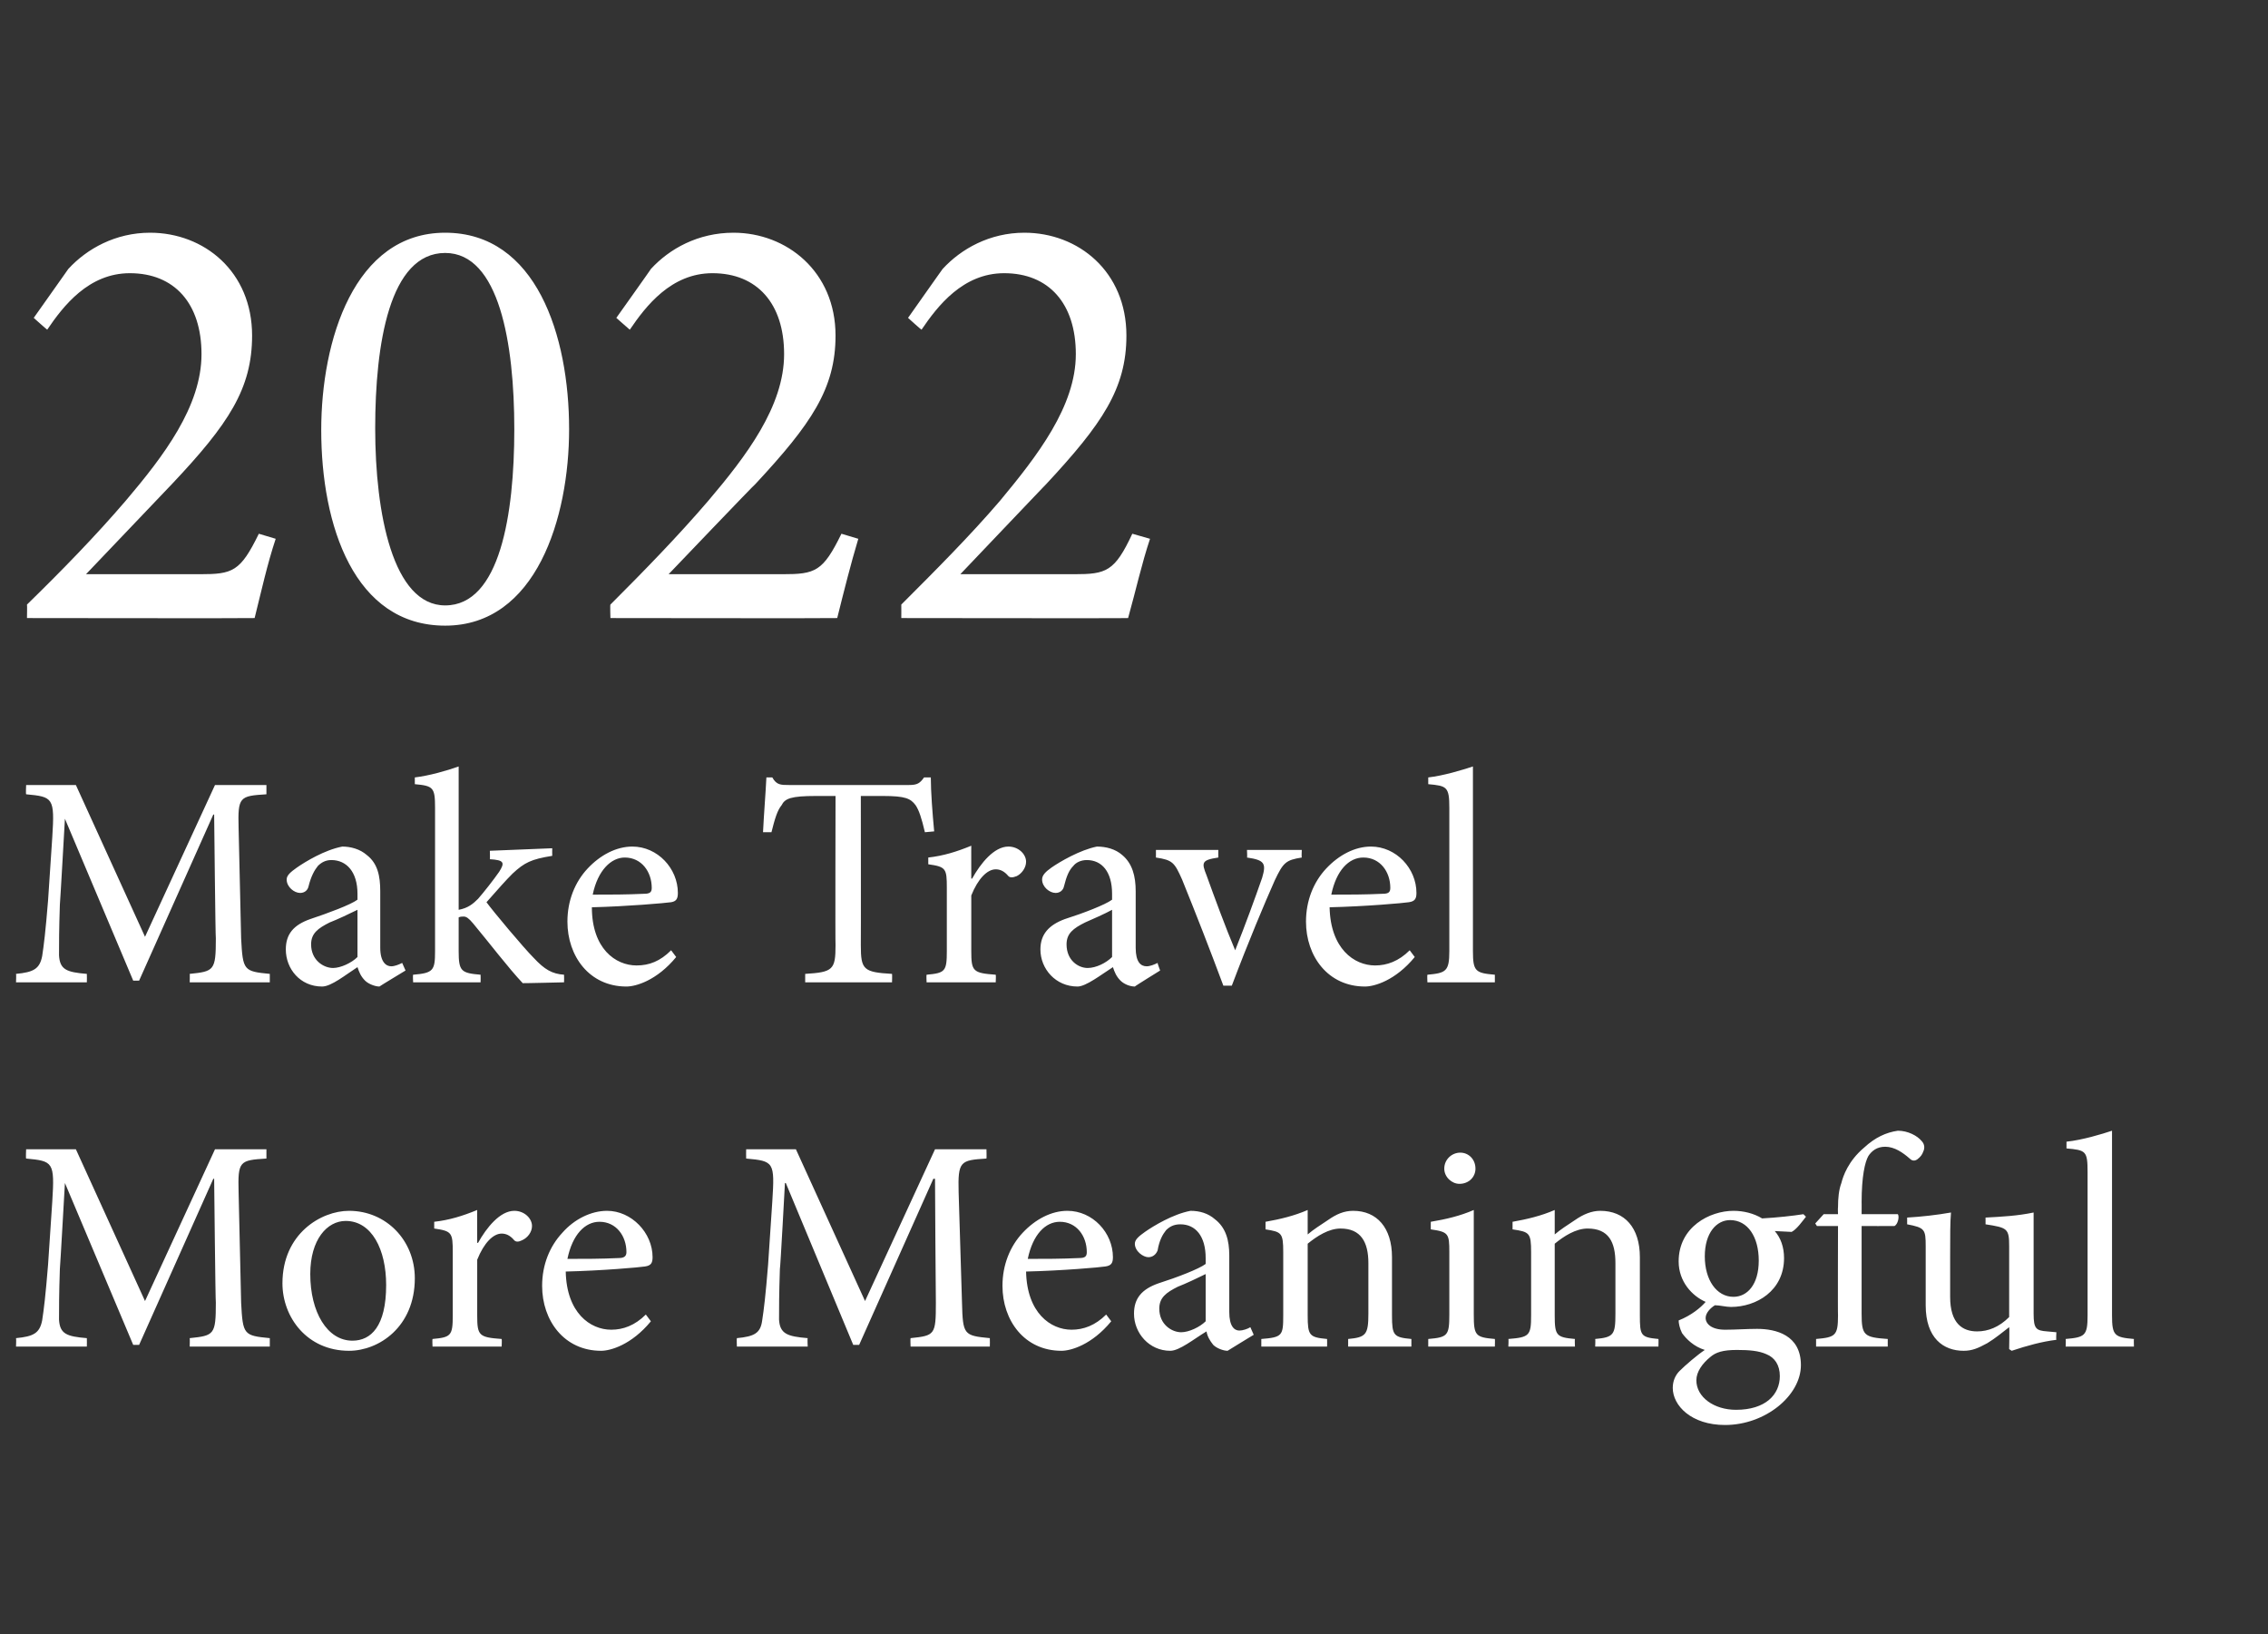 <?xml version="1.0" standalone="no"?>
<!DOCTYPE svg PUBLIC "-//W3C//DTD SVG 1.1//EN" "http://www.w3.org/Graphics/SVG/1.1/DTD/svg11.dtd">
<svg xmlns="http://www.w3.org/2000/svg" version="1.1" width="269px" height="193.8px" viewBox="-1 -21 269 193.8" style="left:-1px;top:-21px">
  <rect x="-1" y="-21" width="269" height="193.8" fill="#333333" stroke="none"/>
  <desc>2022 Make Travel More Meaningful</desc>
  <defs/>
  <g id="Polygon130189">
    <path d="M 21.5 138.7 C 21.5 138.7 21.53 137.74 21.5 137.7 C 24.4 137.4 24.6 137.3 24.6 133.5 C 24.55 133.45 24.4 118.8 24.4 118.8 L 24.3 118.8 L 15.5 138.5 L 14.8 138.5 L 6.7 119.3 L 6.7 119.3 C 6.7 119.3 6.12 129.53 6.1 129.5 C 6 132.5 6 134.1 6 135.5 C 6.1 137.2 6.9 137.5 9.3 137.7 C 9.32 137.74 9.3 138.7 9.3 138.7 L 0.9 138.7 C 0.9 138.7 0.94 137.74 0.9 137.7 C 3 137.5 3.7 137.1 4 135.6 C 4.2 134.3 4.4 132.7 4.7 129 C 4.7 129 5.2 121.5 5.2 121.5 C 5.5 116.8 5.3 116.7 2.1 116.4 C 2.05 116.35 2.1 115.3 2.1 115.3 L 8 115.3 L 16.2 133.3 L 24.5 115.3 L 30.6 115.3 C 30.6 115.3 30.6 116.35 30.6 116.4 C 27.4 116.6 27.2 116.7 27.3 120.4 C 27.3 120.4 27.6 133.5 27.6 133.5 C 27.8 137.3 27.9 137.4 31 137.7 C 31 137.74 31 138.7 31 138.7 L 21.5 138.7 Z M 48.2 130.6 C 48.2 136.4 43.9 139.2 40.4 139.2 C 35.4 139.2 32.5 135.2 32.5 131.2 C 32.5 125.3 37.1 122.6 40.4 122.6 C 44.8 122.6 48.2 126.1 48.2 130.6 Z M 35.8 130.1 C 35.8 134.6 37.8 138 40.8 138 C 43 138 44.8 136.3 44.8 131.4 C 44.8 127.2 43.1 123.8 40 123.8 C 37.8 123.8 35.8 126 35.8 130.1 Z M 55.7 126.4 C 56.7 124.6 58.3 122.6 60 122.6 C 61.2 122.6 62.1 123.5 62.1 124.4 C 62.1 125.1 61.6 125.8 60.9 126.1 C 60.5 126.3 60.2 126.3 60 126.1 C 59.5 125.5 59 125.3 58.5 125.3 C 57.5 125.3 56.4 126.4 55.6 128.4 C 55.6 128.4 55.6 135 55.6 135 C 55.6 137.4 55.8 137.6 58.5 137.8 C 58.54 137.81 58.5 138.7 58.5 138.7 L 50.3 138.7 C 50.3 138.7 50.26 137.81 50.3 137.8 C 52.5 137.6 52.7 137.4 52.7 135 C 52.7 135 52.7 127.5 52.7 127.5 C 52.7 125.2 52.6 125 50.5 124.7 C 50.5 124.7 50.5 123.9 50.5 123.9 C 52.3 123.7 53.9 123.2 55.6 122.5 C 55.58 122.47 55.6 126.4 55.6 126.4 C 55.6 126.4 55.66 126.4 55.7 126.4 Z M 76.2 135.7 C 73.9 138.5 71.4 139.2 70.3 139.2 C 65.9 139.2 63.3 135.6 63.3 131.5 C 63.3 129 64.2 126.8 65.7 125.2 C 67.1 123.6 69.1 122.6 71 122.6 C 73.9 122.6 76.4 125.2 76.4 128.1 C 76.4 128.8 76.2 129.1 75.5 129.2 C 74.9 129.3 70.4 129.7 66.1 129.8 C 66.2 134.7 69 136.7 71.5 136.7 C 72.9 136.7 74.3 136.2 75.6 134.9 C 75.6 134.9 76.2 135.7 76.2 135.7 Z M 66.3 128.3 C 68.3 128.3 70.3 128.3 72.4 128.2 C 73 128.2 73.3 128 73.3 127.5 C 73.3 125.6 72.1 123.9 70.1 123.9 C 68.4 123.9 66.9 125.4 66.3 128.3 Z M 107 138.7 C 107 138.7 106.96 137.74 107 137.7 C 109.9 137.4 110 137.3 110 133.5 C 109.98 133.45 109.9 118.8 109.9 118.8 L 109.7 118.8 L 100.9 138.5 L 100.2 138.5 L 92.2 119.3 L 92.1 119.3 C 92.1 119.3 91.55 129.53 91.5 129.5 C 91.4 132.5 91.4 134.1 91.4 135.5 C 91.5 137.2 92.4 137.5 94.8 137.7 C 94.75 137.74 94.8 138.7 94.8 138.7 L 86.4 138.7 C 86.4 138.7 86.36 137.74 86.4 137.7 C 88.5 137.5 89.2 137.1 89.4 135.6 C 89.6 134.3 89.8 132.7 90.1 129 C 90.1 129 90.6 121.5 90.6 121.5 C 90.9 116.8 90.8 116.7 87.5 116.4 C 87.48 116.35 87.5 115.3 87.5 115.3 L 93.4 115.3 L 101.6 133.3 L 109.9 115.3 L 116 115.3 C 116 115.3 116.03 116.35 116 116.4 C 112.9 116.6 112.6 116.7 112.7 120.4 C 112.7 120.4 113.1 133.5 113.1 133.5 C 113.2 137.3 113.3 137.4 116.4 137.7 C 116.42 137.74 116.4 138.7 116.4 138.7 L 107 138.7 Z M 130.8 135.7 C 128.5 138.5 126 139.2 124.9 139.2 C 120.5 139.2 117.9 135.6 117.9 131.5 C 117.9 129 118.8 126.8 120.3 125.2 C 121.8 123.6 123.7 122.6 125.6 122.6 C 128.6 122.6 131 125.2 131 128.1 C 131 128.8 130.8 129.1 130.1 129.2 C 129.5 129.3 125 129.7 120.7 129.8 C 120.8 134.7 123.6 136.7 126.1 136.7 C 127.5 136.7 128.9 136.2 130.2 134.9 C 130.2 134.9 130.8 135.7 130.8 135.7 Z M 120.9 128.3 C 122.9 128.3 124.9 128.3 127 128.2 C 127.7 128.2 127.9 128 127.9 127.5 C 127.9 125.6 126.7 123.9 124.7 123.9 C 123 123.9 121.5 125.4 120.9 128.3 Z M 144.6 139.2 C 144.1 139.2 143.3 138.9 142.9 138.5 C 142.5 138 142.2 137.5 142.1 136.9 C 140.6 137.8 138.9 139.2 137.8 139.2 C 135.3 139.2 133.5 137.1 133.5 134.8 C 133.5 133 134.4 131.9 136.4 131.2 C 138.6 130.5 141.2 129.5 142 128.9 C 142 128.9 142 128.2 142 128.2 C 142 125.6 140.8 124.2 139 124.2 C 138.2 124.2 137.7 124.5 137.3 124.9 C 136.9 125.4 136.5 126.1 136.3 127.3 C 136.1 127.8 135.7 128.1 135.2 128.1 C 134.6 128.1 133.6 127.4 133.6 126.5 C 133.6 126 134.1 125.6 134.8 125.1 C 135.8 124.4 138.1 123 140.2 122.6 C 141.3 122.6 142.3 122.9 143.1 123.6 C 144.4 124.6 144.8 126.1 144.8 127.9 C 144.8 127.9 144.8 134.6 144.8 134.6 C 144.8 136.3 145.4 136.8 146 136.8 C 146.4 136.8 147 136.6 147.3 136.4 C 147.31 136.4 147.7 137.3 147.7 137.3 C 147.7 137.3 144.61 139.18 144.6 139.2 Z M 142 130.1 C 141.2 130.5 139.5 131.3 138.7 131.6 C 137.3 132.3 136.5 132.9 136.5 134.2 C 136.5 136.1 138 137 139.1 137 C 140 137 141.3 136.4 142 135.7 C 142 135.7 142 130.1 142 130.1 Z M 158.9 138.7 C 158.9 138.7 158.9 137.81 158.9 137.8 C 161 137.6 161.3 137.3 161.3 134.8 C 161.3 134.8 161.3 128.8 161.3 128.8 C 161.3 126.3 160.4 124.7 158 124.7 C 156.6 124.7 155.2 125.6 154.1 126.5 C 154.1 126.5 154.1 135 154.1 135 C 154.1 137.4 154.3 137.6 156.4 137.8 C 156.42 137.81 156.4 138.7 156.4 138.7 L 148.6 138.7 C 148.6 138.7 148.61 137.81 148.6 137.8 C 151.1 137.6 151.2 137.4 151.2 135 C 151.2 135 151.2 127.5 151.2 127.5 C 151.2 125.2 151 125.1 149.1 124.8 C 149.1 124.8 149.1 123.9 149.1 123.9 C 150.8 123.6 152.5 123.2 154.1 122.5 C 154.1 122.5 154.1 125.4 154.1 125.4 C 154.8 124.8 155.6 124.3 156.5 123.7 C 157.5 123 158.4 122.6 159.5 122.6 C 162.3 122.6 164.1 124.6 164.1 128.1 C 164.1 128.1 164.1 135 164.1 135 C 164.1 137.4 164.3 137.6 166.4 137.8 C 166.39 137.81 166.4 138.7 166.4 138.7 L 158.9 138.7 Z M 170.3 117.6 C 170.3 116.5 171.2 115.7 172.2 115.7 C 173.2 115.7 174 116.5 174 117.6 C 174 118.6 173.2 119.4 172.1 119.4 C 171.2 119.4 170.3 118.6 170.3 117.6 Z M 168.4 138.7 C 168.4 138.7 168.41 137.81 168.4 137.8 C 170.7 137.6 170.9 137.4 170.9 134.9 C 170.9 134.9 170.9 127.5 170.9 127.5 C 170.9 125.3 170.8 125.1 168.7 124.8 C 168.7 124.8 168.7 123.9 168.7 123.9 C 170.5 123.6 172.2 123.2 173.8 122.5 C 173.8 122.5 173.8 134.9 173.8 134.9 C 173.8 137.4 174 137.6 176.3 137.8 C 176.33 137.81 176.3 138.7 176.3 138.7 L 168.4 138.7 Z M 188.2 138.7 C 188.2 138.7 188.24 137.81 188.2 137.8 C 190.4 137.6 190.6 137.3 190.6 134.8 C 190.6 134.8 190.6 128.8 190.6 128.8 C 190.6 126.3 189.8 124.7 187.3 124.7 C 185.9 124.7 184.5 125.6 183.4 126.5 C 183.4 126.5 183.4 135 183.4 135 C 183.4 137.4 183.6 137.6 185.8 137.8 C 185.76 137.81 185.8 138.7 185.8 138.7 L 177.9 138.7 C 177.9 138.7 177.95 137.81 177.9 137.8 C 180.4 137.6 180.6 137.4 180.6 135 C 180.6 135 180.6 127.5 180.6 127.5 C 180.6 125.2 180.4 125.1 178.4 124.8 C 178.4 124.8 178.4 123.9 178.4 123.9 C 180.1 123.6 181.8 123.2 183.4 122.5 C 183.4 122.5 183.4 125.4 183.4 125.4 C 184.1 124.8 184.9 124.3 185.8 123.7 C 186.8 123 187.8 122.6 188.8 122.6 C 191.7 122.6 193.5 124.6 193.5 128.1 C 193.5 128.1 193.5 135 193.5 135 C 193.5 137.4 193.6 137.6 195.7 137.8 C 195.73 137.81 195.7 138.7 195.7 138.7 L 188.2 138.7 Z M 213.2 123.3 C 212.8 123.8 212.1 124.8 211.5 125.1 C 211.5 125.1 209.5 125 209.5 125 C 210.2 125.8 210.6 126.9 210.6 128.2 C 210.6 132.1 207.3 134 204.3 134 C 203.7 134 203 133.8 202.4 133.8 C 201.9 134.1 201.3 134.7 201.3 135.3 C 201.3 136 202 136.7 203.6 136.7 C 204.9 136.7 206.2 136.6 207.4 136.6 C 209.6 136.6 212.6 137.3 212.6 140.9 C 212.6 144.5 208.4 148 203.6 148 C 199.6 148 197.4 145.7 197.4 143.6 C 197.4 142.8 197.7 142.1 198.2 141.6 C 198.9 140.9 200.3 139.7 201.2 139.1 C 199.9 138.7 199 137.8 198.5 137.1 C 198.2 136.5 198.1 135.9 198.1 135.6 C 199.6 135 200.7 134.1 201.3 133.4 C 199.7 132.7 198.1 131 198.1 128.6 C 198.1 124.5 201.8 122.6 204.6 122.6 C 205.8 122.6 207 122.9 208 123.5 C 209.8 123.4 211.6 123.2 212.9 123 C 212.9 123 213.2 123.3 213.2 123.3 Z M 201.2 128 C 201.2 130.8 202.6 132.8 204.6 132.8 C 206.2 132.8 207.6 131.4 207.6 128.5 C 207.6 125.7 206.3 123.7 204.2 123.7 C 202.6 123.7 201.2 125.2 201.2 128 Z M 201.9 139.9 C 200.9 140.7 200.2 141.7 200.2 142.7 C 200.2 144.7 202.3 146.2 204.9 146.2 C 208.4 146.2 210.1 144.4 210.1 142.2 C 210.1 140.9 209.5 140 208.5 139.6 C 207.6 139.2 206.5 139.1 205 139.1 C 203.3 139.1 202.5 139.4 201.9 139.9 Z M 217 123 C 217 123 216.97 122.22 217 122.2 C 217 121.1 217.1 120.1 217.4 119.3 C 217.6 118.5 218.2 116.7 220.1 115.1 C 221.4 113.9 222.7 113.3 224.1 113.1 C 225.3 113.1 226.4 113.7 226.9 114.3 C 227.3 114.7 227.3 115.2 227.1 115.6 C 227 115.9 226.8 116.2 226.4 116.5 C 226.1 116.7 225.8 116.7 225.5 116.4 C 224.7 115.7 223.7 115 222.6 115 C 221.6 115 221 115.5 220.6 116.1 C 220.2 116.8 219.8 118.5 219.8 121.6 C 219.81 121.57 219.8 123 219.8 123 C 219.8 123 224.06 123.01 224.1 123 C 224.3 123.3 224.1 124.2 223.7 124.4 C 223.7 124.42 219.8 124.4 219.8 124.4 C 219.8 124.4 219.81 134.78 219.8 134.8 C 219.8 137.4 220.1 137.6 222.9 137.8 C 222.91 137.84 222.9 138.7 222.9 138.7 L 214.4 138.7 C 214.4 138.7 214.41 137.81 214.4 137.8 C 216.7 137.6 217 137.4 217 135 C 216.97 135.04 217 124.4 217 124.4 L 214.5 124.4 L 214.3 124.1 L 215.3 123 L 217 123 Z M 242.9 137.9 C 241.2 138.1 239.4 138.6 237.6 139.2 C 237.56 139.18 237.3 139 237.3 139 C 237.3 139 237.35 136.4 237.3 136.4 C 236.5 137 235.7 137.7 234.7 138.3 C 233.6 138.9 232.9 139.2 231.9 139.2 C 229.5 139.2 227.4 137.7 227.4 133.8 C 227.4 133.8 227.4 126.8 227.4 126.8 C 227.4 124.8 227.3 124.6 225.2 124.2 C 225.2 124.2 225.2 123.4 225.2 123.4 C 226.9 123.3 228.7 123.1 230.4 122.8 C 230.3 123.9 230.3 125.6 230.3 128 C 230.3 128 230.3 132.8 230.3 132.8 C 230.3 136 231.8 136.9 233.5 136.9 C 234.8 136.9 236.1 136.4 237.3 135.2 C 237.3 135.2 237.3 126.8 237.3 126.8 C 237.3 124.7 237.1 124.6 234.5 124.2 C 234.5 124.2 234.5 123.4 234.5 123.4 C 236.4 123.3 238.3 123.2 240.2 122.8 C 240.2 122.8 240.2 134.8 240.2 134.8 C 240.2 136.6 240.5 136.8 241.8 136.9 C 241.85 136.91 242.9 137 242.9 137 C 242.9 137 242.85 137.88 242.9 137.9 Z M 244 138.7 C 244 138.7 244.04 137.81 244 137.8 C 246.3 137.6 246.6 137.4 246.6 135 C 246.6 135 246.6 118 246.6 118 C 246.6 115.5 246.4 115.4 244.1 115.2 C 244.1 115.2 244.1 114.4 244.1 114.4 C 246 114.2 248.3 113.5 249.5 113.1 C 249.5 113.1 249.5 135 249.5 135 C 249.5 137.4 249.8 137.6 252.1 137.8 C 252.07 137.81 252.1 138.7 252.1 138.7 L 244 138.7 Z " stroke="none" fill="#fff"/>
  </g>
  <g id="Polygon130188">
    <path d="M 21.5 95.5 C 21.5 95.5 21.53 94.54 21.5 94.5 C 24.4 94.2 24.6 94.1 24.6 90.3 C 24.55 90.25 24.4 75.6 24.4 75.6 L 24.3 75.6 L 15.5 95.3 L 14.8 95.3 L 6.7 76.1 L 6.7 76.1 C 6.7 76.1 6.12 86.33 6.1 86.3 C 6 89.3 6 90.9 6 92.3 C 6.1 94 6.9 94.3 9.3 94.5 C 9.32 94.54 9.3 95.5 9.3 95.5 L 0.9 95.5 C 0.9 95.5 0.94 94.54 0.9 94.5 C 3 94.3 3.7 93.9 4 92.4 C 4.2 91.1 4.4 89.5 4.7 85.8 C 4.7 85.8 5.2 78.3 5.2 78.3 C 5.5 73.6 5.3 73.5 2.1 73.2 C 2.05 73.15 2.1 72.1 2.1 72.1 L 8 72.1 L 16.2 90.1 L 24.5 72.1 L 30.6 72.1 C 30.6 72.1 30.6 73.15 30.6 73.2 C 27.4 73.4 27.2 73.5 27.3 77.2 C 27.3 77.2 27.6 90.3 27.6 90.3 C 27.8 94.1 27.9 94.2 31 94.5 C 31 94.54 31 95.5 31 95.5 L 21.5 95.5 Z M 44 96 C 43.5 96 42.7 95.7 42.3 95.3 C 41.8 94.8 41.6 94.3 41.4 93.7 C 40 94.6 38.3 96 37.2 96 C 34.6 96 32.9 93.9 32.9 91.6 C 32.9 89.8 33.8 88.7 35.8 88 C 37.9 87.3 40.6 86.3 41.4 85.7 C 41.4 85.7 41.4 85 41.4 85 C 41.4 82.4 40.1 81 38.3 81 C 37.6 81 37.1 81.3 36.7 81.7 C 36.3 82.2 35.9 82.9 35.6 84.1 C 35.5 84.6 35.1 84.9 34.6 84.9 C 33.9 84.9 33 84.2 33 83.3 C 33 82.8 33.5 82.4 34.2 81.9 C 35.2 81.2 37.5 79.8 39.6 79.4 C 40.6 79.4 41.7 79.7 42.5 80.4 C 43.8 81.4 44.1 82.9 44.1 84.7 C 44.1 84.7 44.1 91.4 44.1 91.4 C 44.1 93.1 44.8 93.6 45.4 93.6 C 45.8 93.6 46.3 93.4 46.7 93.2 C 46.69 93.2 47.1 94.1 47.1 94.1 C 47.1 94.1 43.99 95.98 44 96 Z M 41.4 86.9 C 40.6 87.3 38.9 88.1 38.1 88.4 C 36.7 89.1 35.9 89.7 35.9 91 C 35.9 92.9 37.4 93.8 38.5 93.8 C 39.4 93.8 40.7 93.2 41.4 92.5 C 41.4 92.5 41.4 86.9 41.4 86.9 Z M 61 95.6 C 59.3 93.8 57.1 90.9 55.1 88.5 C 54.6 87.9 54.3 87.7 54 87.7 C 53.8 87.7 53.6 87.7 53.4 87.8 C 53.4 87.8 53.4 91.8 53.4 91.8 C 53.4 94.2 53.7 94.4 56 94.6 C 56.02 94.61 56 95.5 56 95.5 L 48 95.5 C 48 95.5 47.95 94.61 48 94.6 C 50.4 94.4 50.6 94.1 50.6 91.8 C 50.6 91.8 50.6 74.8 50.6 74.8 C 50.6 72.4 50.4 72.2 48.2 72 C 48.2 72 48.2 71.2 48.2 71.2 C 49.9 71 52 70.4 53.4 69.9 C 53.4 69.9 53.4 86.9 53.4 86.9 C 54.5 86.7 55.1 86.2 55.7 85.6 C 56.4 84.8 57.5 83.4 58.2 82.4 C 58.9 81.3 58.8 81 57.1 80.9 C 57.13 80.86 57.1 79.9 57.1 79.9 L 64.5 79.6 C 64.5 79.6 64.48 80.5 64.5 80.5 C 62 80.9 61.2 81.3 59.8 82.6 C 58.9 83.5 58.3 84.2 56.7 86 C 57.5 87.1 61.1 91.4 62.3 92.6 C 63.6 94 64.5 94.5 65.9 94.6 C 65.92 94.61 65.9 95.5 65.9 95.5 C 65.9 95.5 60.98 95.62 61 95.6 Z M 79.2 92.5 C 76.9 95.3 74.4 96 73.3 96 C 68.9 96 66.3 92.4 66.3 88.3 C 66.3 85.8 67.2 83.6 68.7 82 C 70.2 80.4 72.1 79.4 74 79.4 C 77 79.4 79.4 82 79.4 84.9 C 79.4 85.6 79.2 85.9 78.6 86 C 77.9 86.1 73.4 86.5 69.2 86.6 C 69.2 91.5 72 93.5 74.5 93.5 C 76 93.5 77.3 93 78.6 91.7 C 78.6 91.7 79.2 92.5 79.2 92.5 Z M 69.3 85.1 C 71.4 85.1 73.3 85.1 75.4 85 C 76.1 85 76.3 84.8 76.3 84.3 C 76.3 82.4 75.1 80.7 73.1 80.7 C 71.5 80.7 69.9 82.2 69.3 85.1 Z M 108.7 77.7 C 108.3 76 108 75.1 107.6 74.5 C 107 73.7 106.4 73.4 103.7 73.4 C 103.68 73.4 101.1 73.4 101.1 73.4 C 101.1 73.4 101.12 91.12 101.1 91.1 C 101.1 94 101.4 94.3 104.8 94.5 C 104.83 94.54 104.8 95.5 104.8 95.5 L 94.5 95.5 C 94.5 95.5 94.5 94.54 94.5 94.5 C 97.8 94.3 98.1 94 98.1 91.1 C 98.06 91.12 98.1 73.4 98.1 73.4 C 98.1 73.4 95.83 73.4 95.8 73.4 C 92.8 73.4 92.1 73.7 91.7 74.5 C 91.2 75.1 90.9 76.1 90.5 77.7 C 90.5 77.7 89.5 77.7 89.5 77.7 C 89.6 75.6 89.8 73.2 89.9 71.2 C 89.9 71.2 90.6 71.2 90.6 71.2 C 91.1 72.1 91.6 72.1 92.6 72.1 C 92.6 72.1 106.8 72.1 106.8 72.1 C 107.8 72.1 108.1 71.9 108.6 71.2 C 108.6 71.2 109.4 71.2 109.4 71.2 C 109.4 72.9 109.6 75.5 109.8 77.6 C 109.8 77.6 108.7 77.7 108.7 77.7 Z M 114.3 83.2 C 115.3 81.4 116.9 79.4 118.6 79.4 C 119.8 79.4 120.7 80.3 120.7 81.2 C 120.7 81.9 120.2 82.6 119.6 82.9 C 119.1 83.1 118.8 83.1 118.6 82.9 C 118.1 82.3 117.6 82.1 117.1 82.1 C 116.1 82.1 115 83.2 114.2 85.2 C 114.2 85.2 114.2 91.8 114.2 91.8 C 114.2 94.2 114.4 94.4 117.1 94.6 C 117.14 94.61 117.1 95.5 117.1 95.5 L 108.9 95.5 C 108.9 95.5 108.86 94.61 108.9 94.6 C 111.1 94.4 111.3 94.2 111.3 91.8 C 111.3 91.8 111.3 84.3 111.3 84.3 C 111.3 82 111.2 81.8 109.1 81.5 C 109.1 81.5 109.1 80.7 109.1 80.7 C 110.9 80.5 112.5 80 114.2 79.3 C 114.19 79.27 114.2 83.2 114.2 83.2 C 114.2 83.2 114.26 83.2 114.3 83.2 Z M 133.6 96 C 133 96 132.3 95.7 131.9 95.3 C 131.4 94.8 131.2 94.3 131 93.7 C 129.6 94.6 127.8 96 126.8 96 C 124.2 96 122.4 93.9 122.4 91.6 C 122.4 89.8 123.4 88.7 125.3 88 C 127.5 87.3 130.1 86.3 130.9 85.7 C 130.9 85.7 130.9 85 130.9 85 C 130.9 82.4 129.7 81 127.9 81 C 127.2 81 126.6 81.3 126.3 81.7 C 125.8 82.2 125.5 82.9 125.2 84.1 C 125.1 84.6 124.7 84.9 124.2 84.9 C 123.5 84.9 122.6 84.2 122.6 83.3 C 122.6 82.8 123 82.4 123.7 81.9 C 124.7 81.2 127.1 79.8 129.1 79.4 C 130.2 79.4 131.3 79.7 132.1 80.4 C 133.3 81.4 133.7 82.9 133.7 84.7 C 133.7 84.7 133.7 91.4 133.7 91.4 C 133.7 93.1 134.3 93.6 135 93.6 C 135.4 93.6 135.9 93.4 136.3 93.2 C 136.26 93.2 136.6 94.1 136.6 94.1 C 136.6 94.1 133.56 95.98 133.6 96 Z M 130.9 86.9 C 130.2 87.3 128.4 88.1 127.7 88.4 C 126.3 89.1 125.5 89.7 125.5 91 C 125.5 92.9 126.9 93.8 128 93.8 C 129 93.8 130.2 93.2 130.9 92.5 C 130.9 92.5 130.9 86.9 130.9 86.9 Z M 153.4 80.7 C 151.5 81 151.2 81.3 150.2 83.4 C 149 86.1 147.1 90.6 145.1 95.9 C 145.1 95.9 144.1 95.9 144.1 95.9 C 142.5 91.6 140.9 87.5 139.2 83.3 C 138.3 81.3 138.1 81 136.1 80.7 C 136.11 80.71 136.1 79.8 136.1 79.8 L 143.5 79.8 C 143.5 79.8 143.49 80.71 143.5 80.7 C 141.5 81 141.5 81.3 142.1 82.8 C 143 85.3 144.4 89.1 145.5 91.7 C 146.7 88.7 147.9 85.4 148.7 83.1 C 149.2 81.4 149 81 146.9 80.7 C 146.95 80.71 146.9 79.8 146.9 79.8 L 153.4 79.8 C 153.4 79.8 153.36 80.71 153.4 80.7 Z M 166.8 92.5 C 164.5 95.3 162 96 160.9 96 C 156.5 96 153.9 92.4 153.9 88.3 C 153.9 85.8 154.8 83.6 156.3 82 C 157.8 80.4 159.7 79.4 161.6 79.4 C 164.6 79.4 167 82 167 84.9 C 167 85.6 166.8 85.9 166.1 86 C 165.5 86.1 161 86.5 156.7 86.6 C 156.8 91.5 159.6 93.5 162.1 93.5 C 163.5 93.5 164.9 93 166.2 91.7 C 166.2 91.7 166.8 92.5 166.8 92.5 Z M 156.9 85.1 C 158.9 85.1 160.9 85.1 163 85 C 163.7 85 163.9 84.8 163.9 84.3 C 163.9 82.4 162.7 80.7 160.7 80.7 C 159 80.7 157.5 82.2 156.9 85.1 Z M 168.3 95.5 C 168.3 95.5 168.26 94.61 168.3 94.6 C 170.5 94.4 170.9 94.2 170.9 91.8 C 170.9 91.8 170.9 74.8 170.9 74.8 C 170.9 72.3 170.6 72.2 168.4 72 C 168.4 72 168.4 71.2 168.4 71.2 C 170.2 71 172.5 70.3 173.7 69.9 C 173.7 69.9 173.7 91.8 173.7 91.8 C 173.7 94.2 174 94.4 176.3 94.6 C 176.29 94.61 176.3 95.5 176.3 95.5 L 168.3 95.5 Z " stroke="none" fill="#fff"/>
  </g>
  <g id="Polygon130187">
    <path d="M 31.7 42.9 C 30.7 45.9 30 49.1 29.2 52.3 C 29.16 52.34 2.2 52.3 2.2 52.3 C 2.2 52.3 2.23 50.69 2.2 50.7 C 6.3 46.7 10.3 42.6 13.9 38.4 C 18.4 33.1 22.9 27.2 22.9 21 C 22.9 15 19.7 11.4 14.4 11.4 C 9.5 11.4 6.5 15.3 4.6 18.1 C 4.61 18.14 3 16.7 3 16.7 C 3 16.7 7.13 10.87 7.1 10.9 C 9.3 8.5 12.7 6.6 16.8 6.6 C 23.2 6.6 28.9 11.2 28.9 18.8 C 28.9 25.1 26.1 29.3 19.4 36.4 C 19.44 36.36 9.2 47.1 9.2 47.1 C 9.2 47.1 22.68 47.09 22.7 47.1 C 26.6 47.1 27.5 46.8 29.7 42.3 C 29.7 42.3 31.7 42.9 31.7 42.9 Z M 66.5 29.9 C 66.5 40.4 62.6 53.2 51.8 53.2 C 41 53.2 37.1 41.3 37.1 30 C 37.1 19.4 41 6.6 51.8 6.6 C 62.6 6.6 66.5 18.8 66.5 29.9 Z M 43.5 29.8 C 43.5 39.9 45.6 50.8 51.8 50.8 C 58.3 50.8 60 40 60 29.9 C 60 19.7 58.2 9 51.8 9 C 45.2 9 43.5 19.8 43.5 29.8 Z M 100.8 42.9 C 99.9 45.9 99.1 49.1 98.3 52.3 C 98.28 52.34 71.4 52.3 71.4 52.3 C 71.4 52.3 71.35 50.69 71.4 50.7 C 75.4 46.7 79.4 42.6 83 38.4 C 87.5 33.1 92 27.2 92 21 C 92 15 88.8 11.4 83.5 11.4 C 78.6 11.4 75.6 15.3 73.7 18.1 C 73.73 18.14 72.1 16.7 72.1 16.7 C 72.1 16.7 76.25 10.87 76.2 10.9 C 78.4 8.5 81.8 6.6 86 6.6 C 92.3 6.6 98.1 11.2 98.1 18.8 C 98.1 25.1 95.2 29.3 88.6 36.4 C 88.56 36.36 78.3 47.1 78.3 47.1 C 78.3 47.1 91.8 47.09 91.8 47.1 C 95.7 47.1 96.6 46.8 98.8 42.3 C 98.8 42.3 100.8 42.9 100.8 42.9 Z M 135.4 42.9 C 134.4 45.9 133.7 49.1 132.8 52.3 C 132.84 52.34 105.9 52.3 105.9 52.3 C 105.9 52.3 105.91 50.69 105.9 50.7 C 109.9 46.7 114 42.6 117.6 38.4 C 122 33.1 126.6 27.2 126.6 21 C 126.6 15 123.4 11.4 118.1 11.4 C 113.2 11.4 110.2 15.3 108.3 18.1 C 108.29 18.14 106.7 16.7 106.7 16.7 C 106.7 16.7 110.81 10.87 110.8 10.9 C 113 8.5 116.4 6.6 120.5 6.6 C 126.9 6.6 132.6 11.2 132.6 18.8 C 132.6 25.1 129.7 29.3 123.1 36.4 C 123.12 36.36 112.9 47.1 112.9 47.1 C 112.9 47.1 126.36 47.09 126.4 47.1 C 130.2 47.1 131.2 46.8 133.3 42.3 C 133.3 42.3 135.4 42.9 135.4 42.9 Z " stroke="none" fill="#fff"/>
  </g>
</svg>